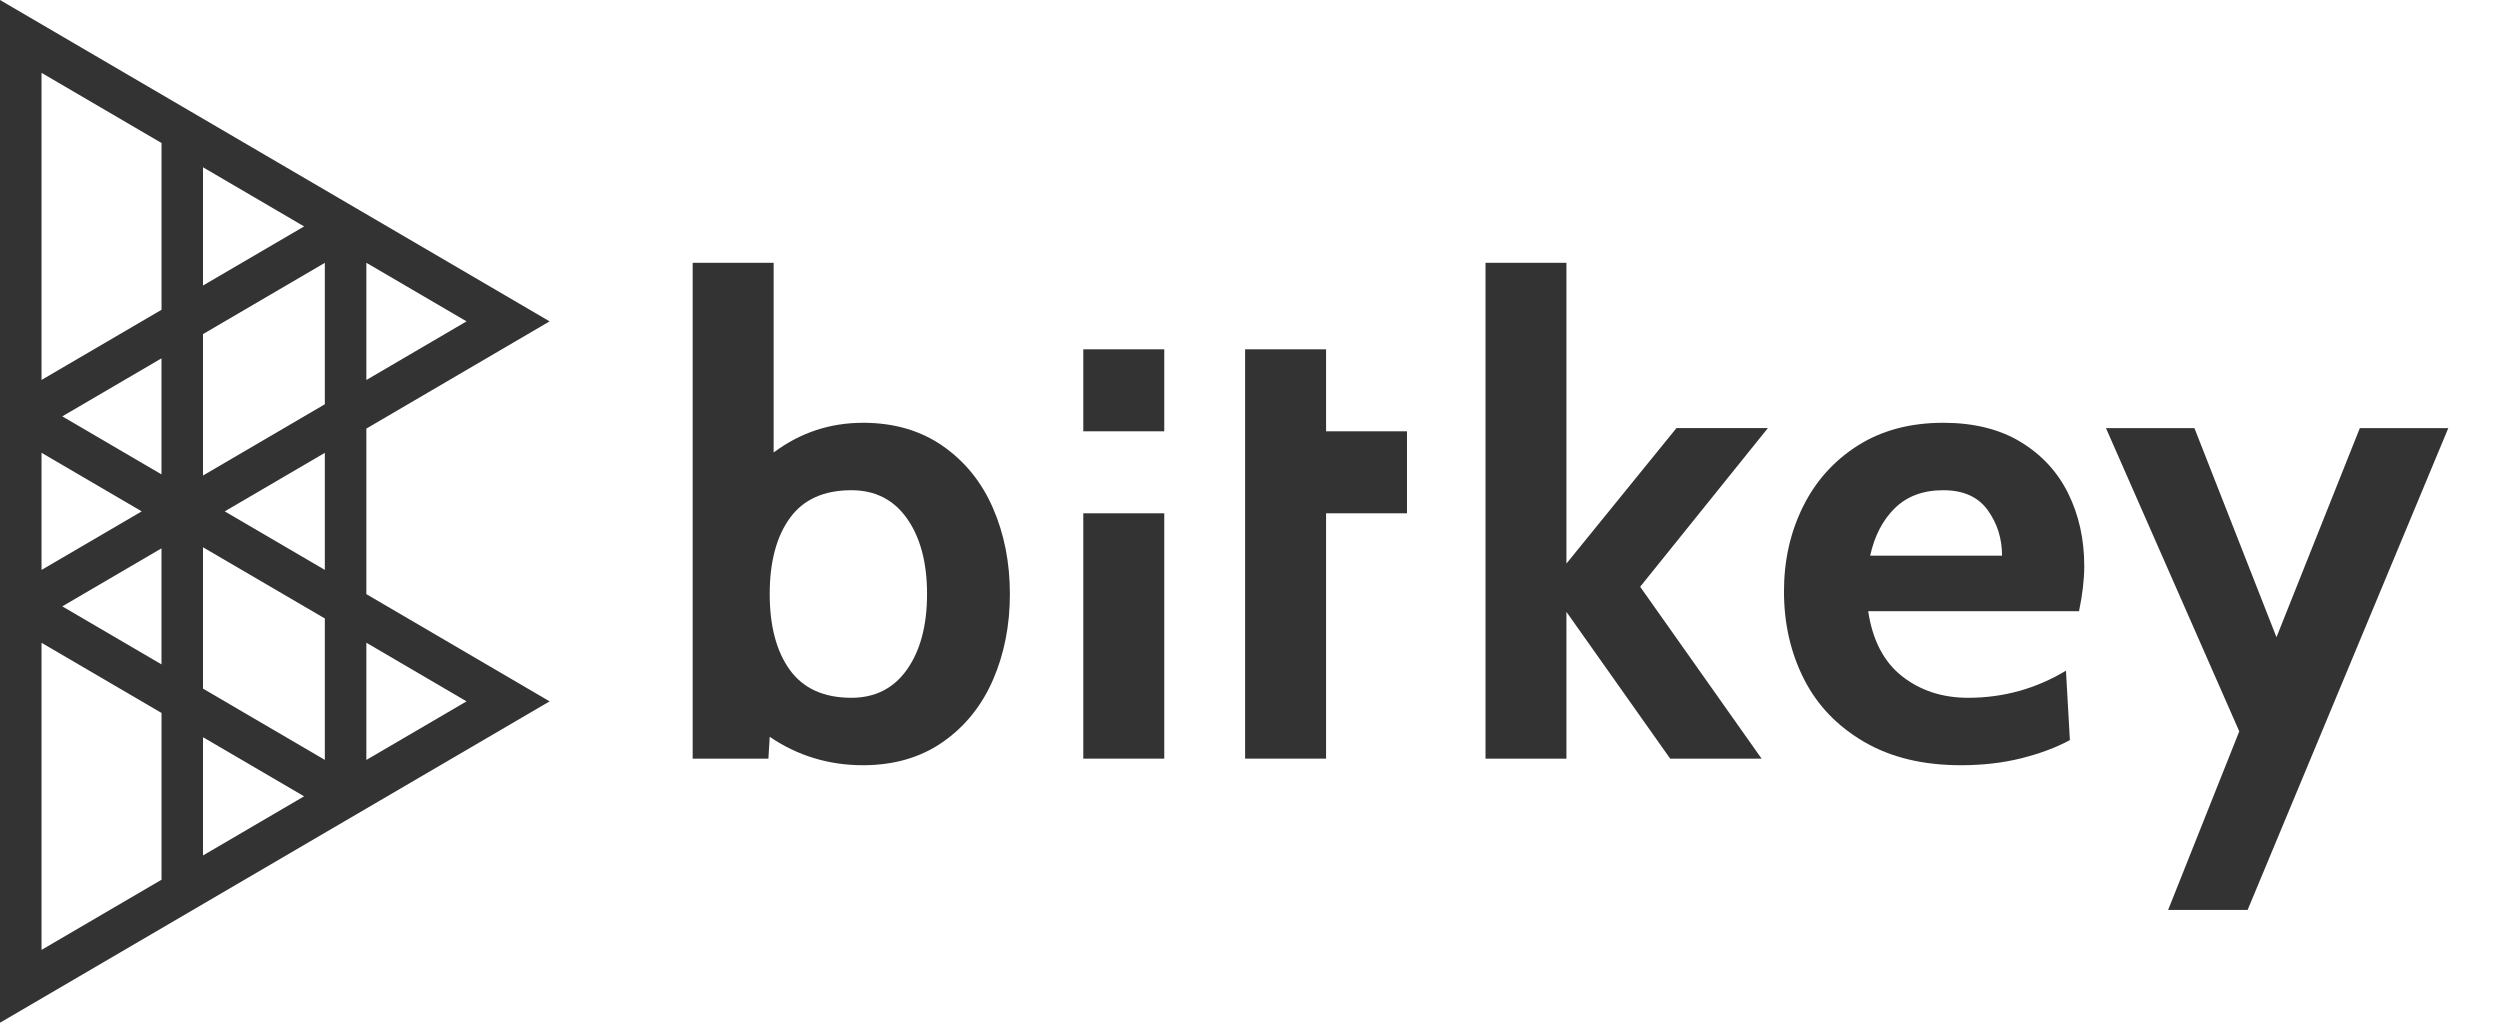 <svg width="44" height="18" viewBox="0 0 44 18" fill="none" xmlns="http://www.w3.org/2000/svg">
<path d="M16.591 7.848C16.982 8.12 17.277 8.484 17.476 8.942C17.675 9.399 17.774 9.904 17.774 10.454C17.774 11.005 17.675 11.509 17.476 11.967C17.276 12.425 16.982 12.789 16.591 13.061C16.201 13.332 15.733 13.468 15.19 13.468C14.585 13.468 14.037 13.301 13.547 12.968L13.524 13.352H12.191V4.625H13.616V7.964C14.083 7.615 14.608 7.441 15.19 7.441C15.733 7.441 16.201 7.577 16.591 7.848ZM15.965 11.781C16.199 11.447 16.316 11.005 16.316 10.454C16.316 9.904 16.199 9.462 15.965 9.128C15.731 8.795 15.404 8.628 14.983 8.628C14.501 8.628 14.14 8.79 13.903 9.116C13.666 9.442 13.547 9.888 13.547 10.454C13.547 11.021 13.666 11.467 13.903 11.793C14.14 12.118 14.501 12.281 14.983 12.281C15.404 12.281 15.731 12.114 15.965 11.781Z" fill="#333333"/>
<path d="M19.066 6.148H20.491V7.591H19.066V6.148ZM19.066 9.034H20.491V13.352H19.066V9.034Z" fill="#333333"/>
<path d="M26.145 4.625H27.569V9.919L29.506 7.534H31.115L28.867 10.327L31.004 13.352H29.395L27.569 10.769V13.352L26.145 13.352V4.625Z" fill="#333333"/>
<path d="M32.806 13.055C32.335 12.78 31.982 12.411 31.749 11.95C31.515 11.488 31.398 10.974 31.398 10.408C31.398 9.865 31.509 9.369 31.732 8.919C31.954 8.469 32.275 8.11 32.697 7.842C33.118 7.575 33.619 7.441 34.201 7.441C34.737 7.441 35.191 7.553 35.563 7.778C35.934 8.003 36.214 8.306 36.401 8.686C36.589 9.066 36.683 9.493 36.683 9.966C36.683 10.198 36.652 10.462 36.591 10.757H32.88C32.957 11.269 33.156 11.651 33.478 11.903C33.8 12.155 34.186 12.281 34.638 12.281C35.258 12.281 35.833 12.122 36.361 11.804L36.43 13.026C36.185 13.158 35.9 13.264 35.574 13.346C35.249 13.427 34.895 13.468 34.512 13.468C33.845 13.468 33.277 13.331 32.806 13.055ZM35.236 9.78C35.236 9.477 35.151 9.21 34.983 8.977C34.814 8.744 34.554 8.628 34.201 8.628C33.849 8.628 33.566 8.732 33.351 8.942C33.137 9.151 32.991 9.431 32.915 9.78H35.236Z" fill="#333333"/>
<path d="M39.411 12.872L37.065 7.535H38.622L40.066 11.215L41.533 7.535H43.09L39.558 16.015H38.159L39.411 12.872Z" fill="#333333"/>
<path d="M23.339 7.591V6.148H21.914V13.352H23.339V9.034H24.763V7.591H23.339Z" fill="#333333"/>
<path d="M0 0L9.673 5.656L6.448 7.543V10.457L9.673 12.344L0 18V0ZM0.731 16.718L2.843 15.483V12.548L0.731 11.313V16.718ZM3.573 15.056L5.352 14.015L3.573 12.975V15.056ZM6.448 13.375L8.211 12.344L6.448 11.312V13.375ZM5.717 13.374V10.885L3.573 9.632V12.12L5.717 13.374ZM2.842 11.693V9.651L1.096 10.672L2.842 11.693ZM0.731 10.031L2.494 9L0.731 7.969V10.031ZM5.717 10.03V7.97L3.955 9L5.717 10.03ZM3.573 8.369L5.717 7.115V4.626L3.573 5.88V8.369ZM2.842 8.349V6.307L1.096 7.328L2.842 8.349ZM6.448 6.688L8.211 5.656L6.448 4.625V6.688ZM0.731 6.687L2.843 5.452V2.517L0.731 1.282V6.687ZM3.573 5.025L5.352 3.985L3.573 2.944V5.025Z" fill="#333333"/>
</svg>
